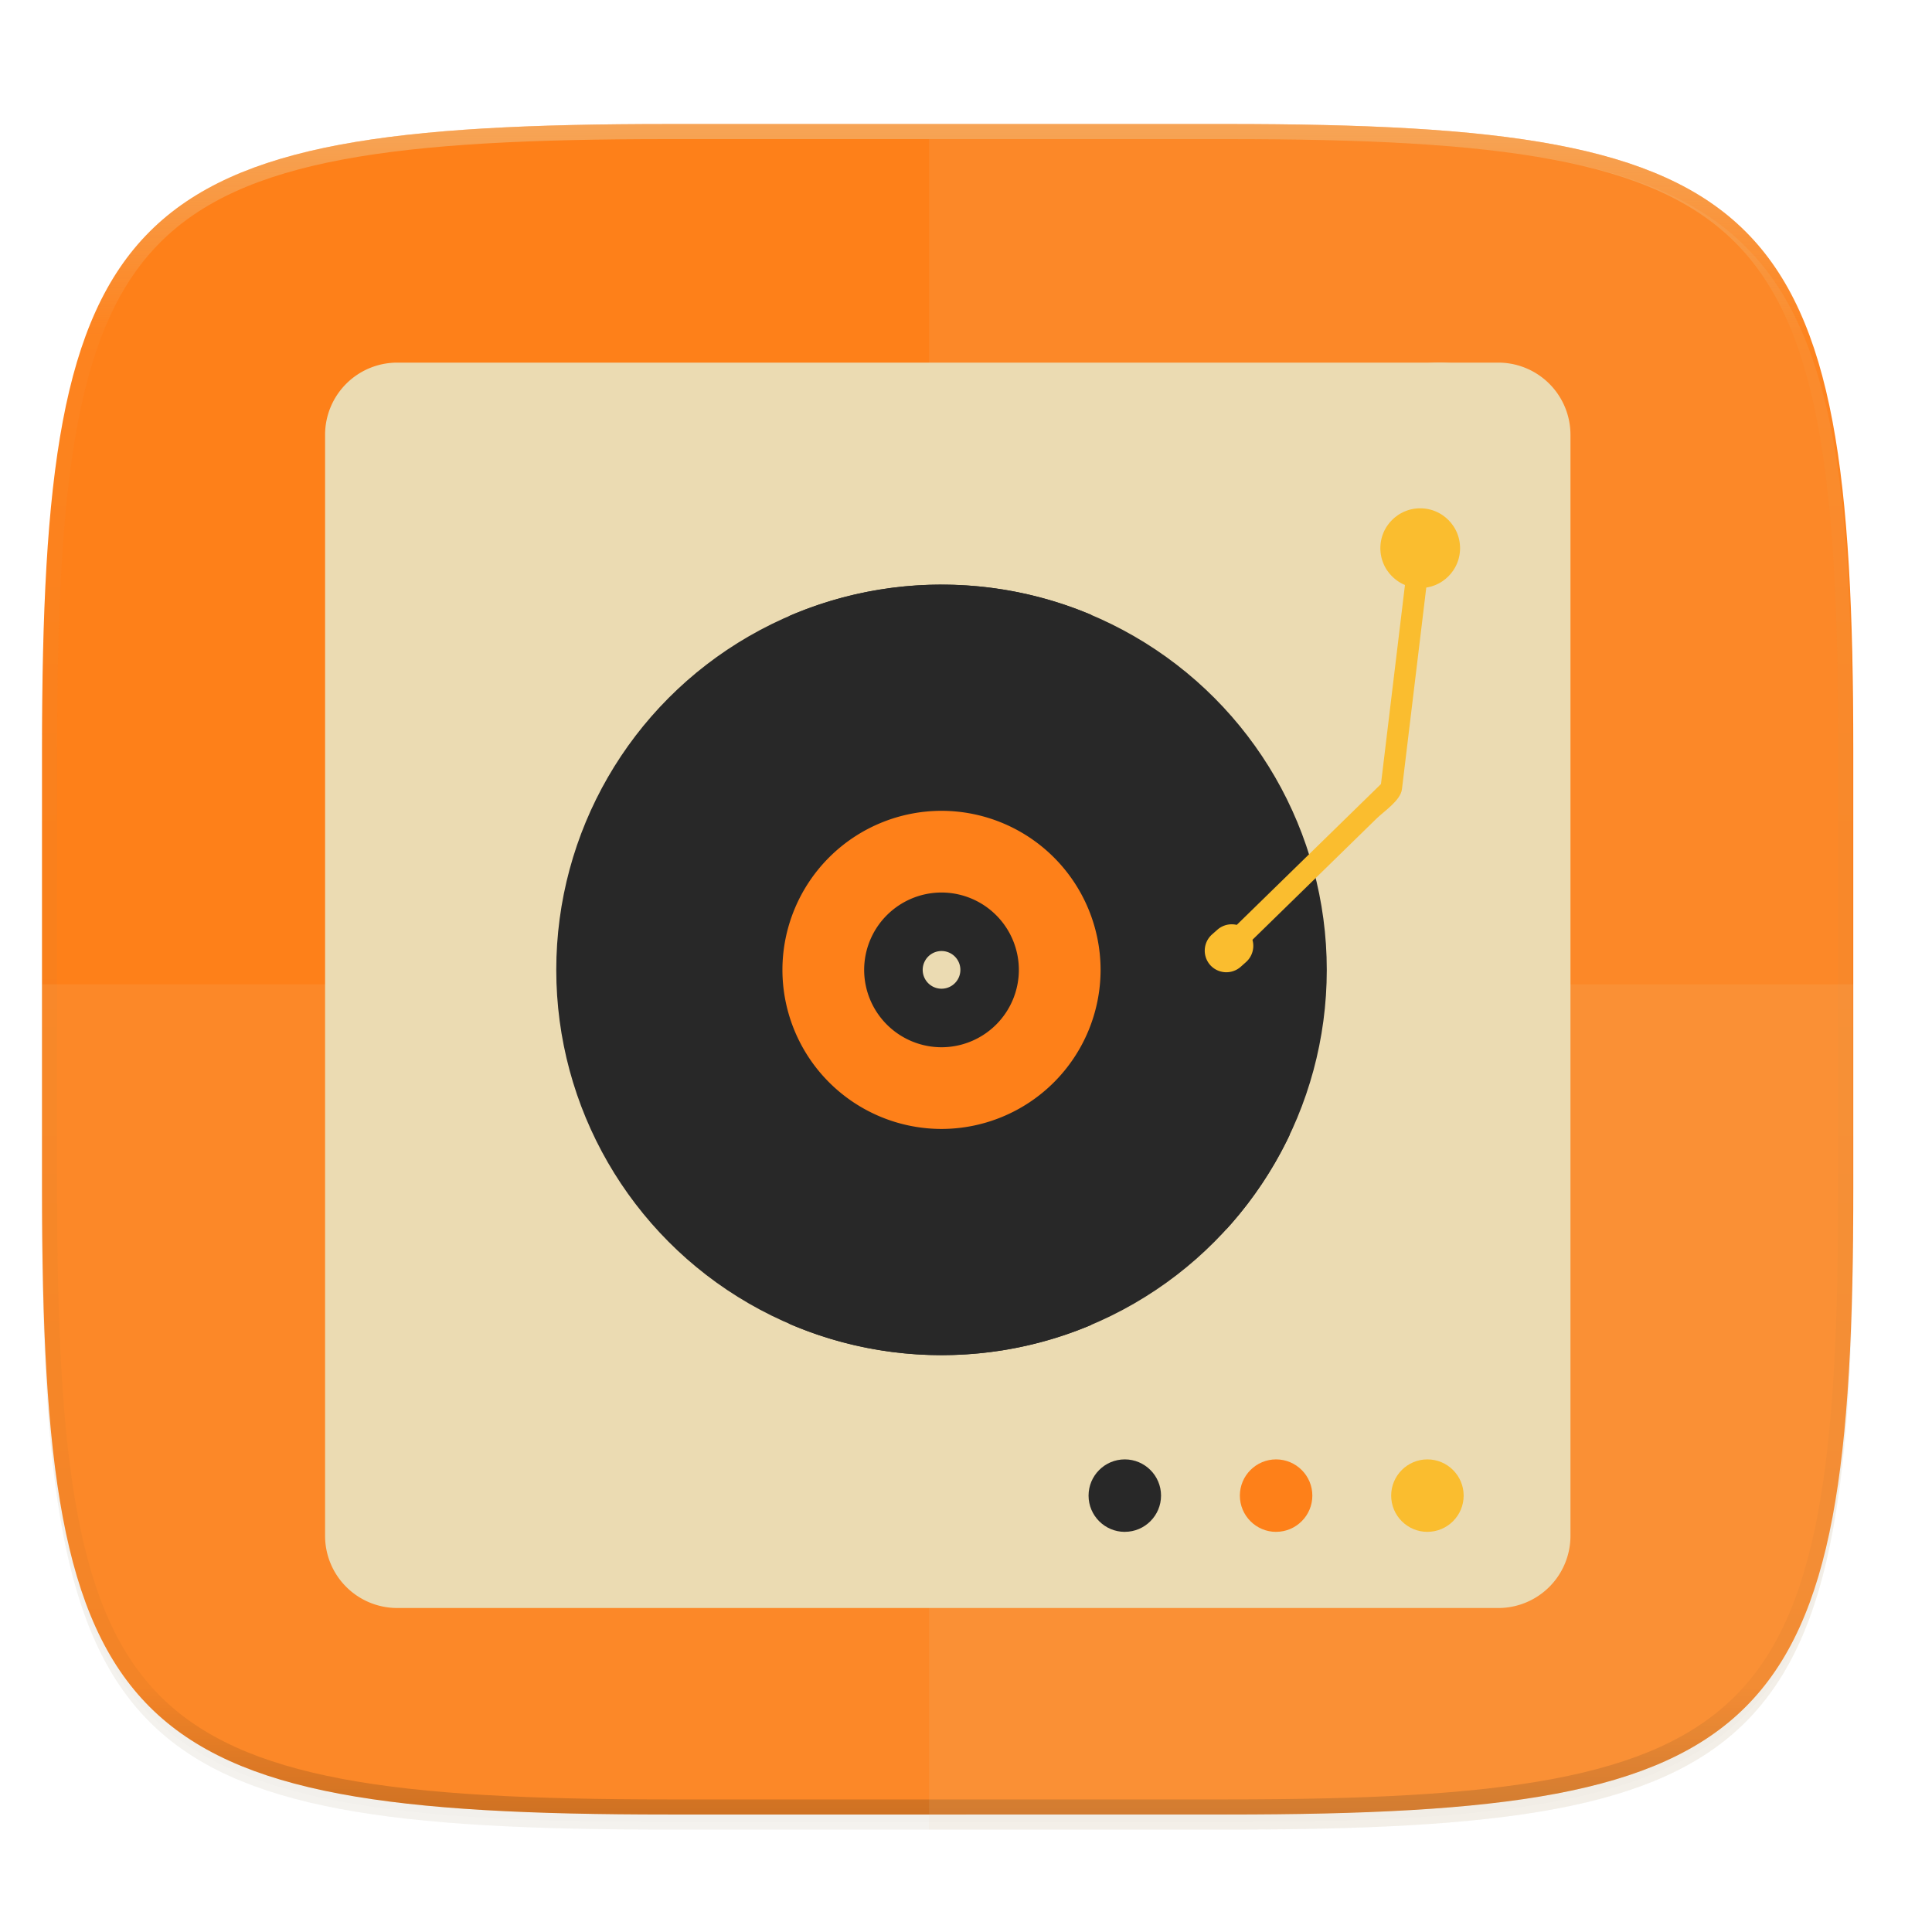 <svg width="256" height="256" version="1.0" xmlns="http://www.w3.org/2000/svg" enable-background="new">
    <defs>
        <linearGradient id="d" x1="296" x2="296" y1="-212" y2="236" gradientUnits="userSpaceOnUse">
            <stop offset="0" stop-color="#ebdbb2"/>
            <stop offset=".125" stop-color="#ebdbb2" stop-opacity=".098"/>
            <stop offset=".925" stop-opacity=".098"/>
            <stop offset="1" stop-opacity=".498"/>
        </linearGradient>
        <clipPath id="c">
            <path d="M361.938-212C507.235-212 528-191.287 528-46.125v116.25C528 215.286 507.235 236 361.937 236H214.063C68.766 236 48 215.286 48 70.125v-116.25C48-191.287 68.765-212 214.063-212z" fill="#b16286"/>
        </clipPath>
    </defs>
    <path d="M162.537 62.432c72.648 0 83.031 10.357 83.031 82.937v58.125c0 72.581-10.383 82.938-83.031 82.938H88.599c-72.648 0-83.031-10.357-83.031-82.938V145.37c0-72.58 10.383-82.937 83.031-82.937z" filter="url(#a)" opacity=".2" transform="translate(0 -44)"/>
    <path d="M162.537 61.432c72.648 0 83.031 10.357 83.031 82.937v58.125c0 72.581-10.383 82.938-83.031 82.938H88.599c-72.648 0-83.031-10.357-83.031-82.938V144.37c0-72.58 10.383-82.937 83.031-82.937z" filter="url(#b)" opacity=".1" transform="translate(0 -44)"/>
    <path d="M162.537 16.432c72.648 0 83.031 10.357 83.031 82.937v58.125c0 72.581-10.383 82.938-83.031 82.938H88.599c-72.648 0-83.031-10.357-83.031-82.938V99.37c0-72.58 10.383-82.937 83.031-82.937z" fill="#fe8019"/>
    <path transform="matrix(.5 0 0 .5 -18.432 122.432)" d="M361.938-212C507.235-212 528-191.287 528-46.125v116.25C528 215.286 507.235 236 361.937 236H214.063C68.766 236 48 215.286 48 70.125v-116.25C48-191.287 68.765-212 214.063-212z" clip-path="url(#c)" fill="none" opacity=".4" stroke-linecap="round" stroke-linejoin="round" stroke-width="8" stroke="url(#d)"/>
    <path d="M5.568 130.432v29.062c0 72.581 10.383 82.938 83.031 82.938h73.938c72.648 0 83.031-10.357 83.031-82.938v-29.062z" fill="#ebdbb2" opacity=".1"/>
    <path d="M244.053 66.229c-.345-2.98-.747-5.81-1.242-8.438-.528-2.794-1.145-5.396-1.868-7.818-.722-2.423-1.55-4.665-2.492-6.74s-2-3.985-3.19-5.739a32.666 32.666 0 0 0-3.966-4.81 32.683 32.683 0 0 0-4.816-3.961 38.842 38.842 0 0 0-5.745-3.186c-2.077-.941-4.323-1.767-6.748-2.488-2.425-.721-5.03-1.34-7.828-1.865a121.754 121.754 0 0 0-8.982-1.319 195.803 195.803 0 0 0-10.213-.845c-7.237-.425-15.345-.588-24.426-.588h-39.435v224h39.435c9.081 0 17.19-.161 24.426-.586a195.72 195.72 0 0 0 10.213-.848c3.195-.357 6.185-.792 8.982-1.318 2.798-.527 5.403-1.144 7.828-1.866 2.425-.72 4.67-1.545 6.748-2.486 2.078-.941 3.988-2 5.745-3.187a32.67 32.67 0 0 0 4.816-3.96 32.682 32.682 0 0 0 3.967-4.812c1.188-1.754 2.246-3.66 3.19-5.736s1.77-4.318 2.491-6.74c.675-2.263 1.24-4.718 1.745-7.305 2.08-11.324 2.738-25.681 2.738-43.928v-59.252c0-13.385-.367-24.633-1.373-34.18z" fill="#ebdbb2" opacity=".1"/>
    <g transform="matrix(3.78 0 0 3.78 -1.998 -867.61)">
        <g transform="translate(.526 -.587)">
            <path d="M32.087 279.99c-9.594 0-17.4-7.805-17.4-17.399 0-9.594 7.806-17.4 17.4-17.4 9.593 0 17.399 7.806 17.399 17.4 0 9.594-7.806 17.4-17.4 17.4z" fill="#ebdbb2"/>
            <circle cx="32.087" cy="262.591" r="14.782" fill="#282828"/>
            <path d="M28.827 260.993l-2.603-11.973a14.733 14.733 0 0 1 5.863-1.212c2.04 0 3.982.414 5.75 1.16l-2.463 11.33zM43.018 272.542l-9.23-8.353.87-1.034 10.796 5.751a14.817 14.817 0 0 1-2.436 3.636z" fill="#282828"/>
            <path d="M28.827 264.19l-2.603 11.973c1.798.777 3.78 1.21 5.863 1.21 2.04 0 3.982-.412 5.75-1.16l-2.463-11.328z" fill="#282828"/>
            <path d="M32.087 269.524a6.941 6.941 0 0 1-6.934-6.933 6.941 6.941 0 0 1 6.934-6.933 6.941 6.941 0 0 1 6.933 6.933 6.941 6.941 0 0 1-6.933 6.933z" fill="#282828"/>
            <path d="M32.087 268.695a6.11 6.11 0 0 1-6.104-6.104 6.11 6.11 0 0 1 6.104-6.104 6.111 6.111 0 0 1 6.104 6.104 6.11 6.11 0 0 1-6.104 6.104z" fill="#fe8019"/>
            <path d="M32.087 265.56a2.972 2.972 0 0 1-2.969-2.969 2.972 2.972 0 0 1 2.969-2.968 2.972 2.972 0 0 1 2.968 2.968 2.972 2.972 0 0 1-2.968 2.969z" fill="#282828"/>
            <path d="M32.087 263.313a.723.723 0 1 1 .001-1.446.723.723 0 0 1-.001 1.446z" fill="#ebdbb2"/>
            <path fill="#ebdbb2" d="M24.36 276.737l-2.618-2.467.01-.012-.412-.37-.402-.378-.01.01-2.68-2.401-.951 4.302 1.02.938.815.749 1.017.936z"/>
            <path d="M50.731 284.708a1.946 1.946 0 0 1-1.944-1.944c0-1.072.872-1.944 1.944-1.944s1.944.872 1.944 1.944a1.946 1.946 0 0 1-1.944 1.944z" fill="none" stroke-miterlimit="10" stroke-width=".276" stroke="#ebdbb2"/>
            <path d="M50.731 284.155a1.393 1.393 0 0 1-1.391-1.391c0-.767.624-1.391 1.391-1.391s1.391.624 1.391 1.39c0 .768-.624 1.392-1.391 1.392z" fill="#fabd2f"/>
            <path d="M44.925 284.708a1.946 1.946 0 0 1-1.944-1.944c0-1.072.872-1.944 1.944-1.944s1.944.872 1.944 1.944a1.946 1.946 0 0 1-1.944 1.944z" fill="none" stroke-miterlimit="10" stroke-width=".276" stroke="#ebdbb2"/>
            <path d="M44.925 284.155a1.393 1.393 0 0 1-1.39-1.391c0-.767.623-1.391 1.39-1.391.767 0 1.391.624 1.391 1.39 0 .768-.624 1.392-1.39 1.392z" fill="#fe8019"/>
            <path d="M39.12 284.708a1.946 1.946 0 0 1-1.945-1.944c0-1.072.873-1.944 1.945-1.944 1.071 0 1.943.872 1.943 1.944a1.946 1.946 0 0 1-1.943 1.944z" fill="none" stroke-miterlimit="10" stroke-width=".276" stroke="#ebdbb2"/>
            <path d="M39.12 284.155a1.393 1.393 0 0 1-1.392-1.391c0-.767.624-1.391 1.392-1.391.766 0 1.39.624 1.39 1.39 0 .768-.624 1.392-1.39 1.392z" fill="#282828"/>
            <circle cx="50.455" cy="246.409" r="3.585" fill="#ebdbb2"/>
            <circle cx="50.455" cy="246.409" r="1.944" fill="#fabd2f" stroke-miterlimit="10" stroke-width=".829" stroke="#ebdbb2"/>
            <path d="M50.04 246.41l-1.11 9.216c.023-.194.207-.35-.05-.1l-.68.666-2.16 2.11c-1.118 1.09-2.235 2.182-3.352 3.273-.383.375.204.96.586.587l3.352-3.274 2.16-2.11c.283-.276.917-.69.969-1.12l1.114-9.249c.064-.53-.766-.524-.829 0z" fill="#fabd2f"/>
            <path d="M43.84 261.117a.832.832 0 0 1-.065 1.17l-.206.185a.832.832 0 0 1-1.17-.066.832.832 0 0 1 .065-1.17l.206-.185a.832.832 0 0 1 1.17.066z" fill="#fabd2f"/>
        </g>
        <path d="M55.58 283.36a2.53 2.53 0 0 1-2.525 2.534H14.449a2.53 2.53 0 0 1-2.525-2.534v-38.588a2.53 2.53 0 0 1 2.525-2.534h38.605a2.53 2.53 0 0 1 2.526 2.534z" fill="#ebdbb2"/>
        <path d="M33.532 279.42c-8.764 0-15.894-7.13-15.894-15.895s7.13-15.895 15.894-15.895c8.765 0 15.896 7.13 15.896 15.895s-7.131 15.895-15.896 15.895z" fill="#ebdbb2"/>
        <circle cx="33.533" cy="263.525" r="13.505" fill="#282828"/>
        <path d="M30.555 262.065l-2.378-10.938a13.459 13.459 0 0 1 5.356-1.107c1.863 0 3.638.378 5.252 1.06l-2.25 10.35zM43.52 272.616l-8.434-7.63.795-.946 9.863 5.255a13.537 13.537 0 0 1-2.225 3.32z" fill="#282828"/>
        <path d="M30.555 264.985l-2.378 10.939a13.461 13.461 0 0 0 5.356 1.106c1.863 0 3.638-.377 5.252-1.06l-2.25-10.35z" fill="#282828"/>
        <path d="M33.532 269.86a6.341 6.341 0 0 1-6.334-6.335 6.341 6.341 0 0 1 6.334-6.334 6.341 6.341 0 0 1 6.335 6.334 6.341 6.341 0 0 1-6.335 6.334z" fill="#282828"/>
        <path d="M33.532 269.101a5.582 5.582 0 0 1-5.576-5.576 5.582 5.582 0 0 1 5.576-5.576 5.583 5.583 0 0 1 5.577 5.576 5.583 5.583 0 0 1-5.577 5.576z" fill="#fe8019"/>
        <path d="M33.533 266.237a2.715 2.715 0 0 1-2.712-2.712 2.715 2.715 0 0 1 2.712-2.712 2.715 2.715 0 0 1 2.711 2.712 2.715 2.715 0 0 1-2.711 2.712z" fill="#282828"/>
        <path d="M33.533 264.185a.66.66 0 1 1 .001-1.321.66.66 0 0 1-.001 1.321z" fill="#ebdbb2"/>
        <path fill="#ebdbb2" d="M21.698 276.787l.929.855 3.846-1.194-2.391-2.254.009-.01-.376-.338-.367-.346-.01.009-2.448-2.193-.87 3.93.933.857z"/>
        <path d="M50.565 283.73c-.979 0-1.776-.797-1.776-1.776 0-.98.797-1.776 1.776-1.776s1.776.797 1.776 1.776c0 .98-.797 1.776-1.776 1.776z" fill="none" stroke-miterlimit="10" stroke-width=".253" stroke="#ebdbb2"/>
        <path d="M50.565 283.225c-.7 0-1.27-.57-1.27-1.271 0-.7.57-1.27 1.27-1.27.7 0 1.271.57 1.271 1.27 0 .7-.57 1.27-1.27 1.27z" fill="#fabd2f"/>
        <path d="M45.261 283.73c-.979 0-1.776-.797-1.776-1.776 0-.98.797-1.776 1.776-1.776.98 0 1.776.797 1.776 1.776 0 .98-.796 1.776-1.776 1.776z" fill="none" stroke-miterlimit="10" stroke-width=".253" stroke="#ebdbb2"/>
        <path d="M45.261 283.225c-.7 0-1.27-.57-1.27-1.271 0-.7.57-1.27 1.27-1.27.7 0 1.271.57 1.271 1.27 0 .7-.57 1.27-1.27 1.27z" fill="#fe8019"/>
        <path d="M39.957 283.73c-.979 0-1.776-.797-1.776-1.776 0-.98.797-1.776 1.776-1.776.98 0 1.776.797 1.776 1.776 0 .98-.796 1.776-1.776 1.776z" fill="none" stroke-miterlimit="10" stroke-width=".253" stroke="#ebdbb2"/>
        <path d="M39.957 283.225c-.7 0-1.27-.57-1.27-1.271 0-.7.57-1.27 1.27-1.27.7 0 1.271.57 1.271 1.27 0 .7-.57 1.27-1.27 1.27z" fill="#282828"/>
        <circle cx="50.313" cy="248.742" r="3.275" fill="#ebdbb2"/>
        <circle cx="50.313" cy="248.742" r="1.776" fill="#fabd2f" stroke-miterlimit="10" stroke-width=".758" stroke="#ebdbb2"/>
        <path d="M49.934 248.742l-1.015 8.42c.021-.177.19-.32-.044-.09l-.622.607-1.974 1.928-3.062 2.99c-.35.342.187.878.536.536l3.062-2.99 1.973-1.928c.259-.253.838-.63.885-1.024l1.019-8.449c.058-.484-.7-.479-.758 0z" fill="#fabd2f"/>
        <path d="M44.27 262.178a.76.76 0 0 1-.06 1.07l-.188.168a.76.76 0 0 1-1.07-.06.76.76 0 0 1 .06-1.07l.189-.167a.76.76 0 0 1 1.07.06z" fill="#fabd2f"/>
    </g>
</svg>
